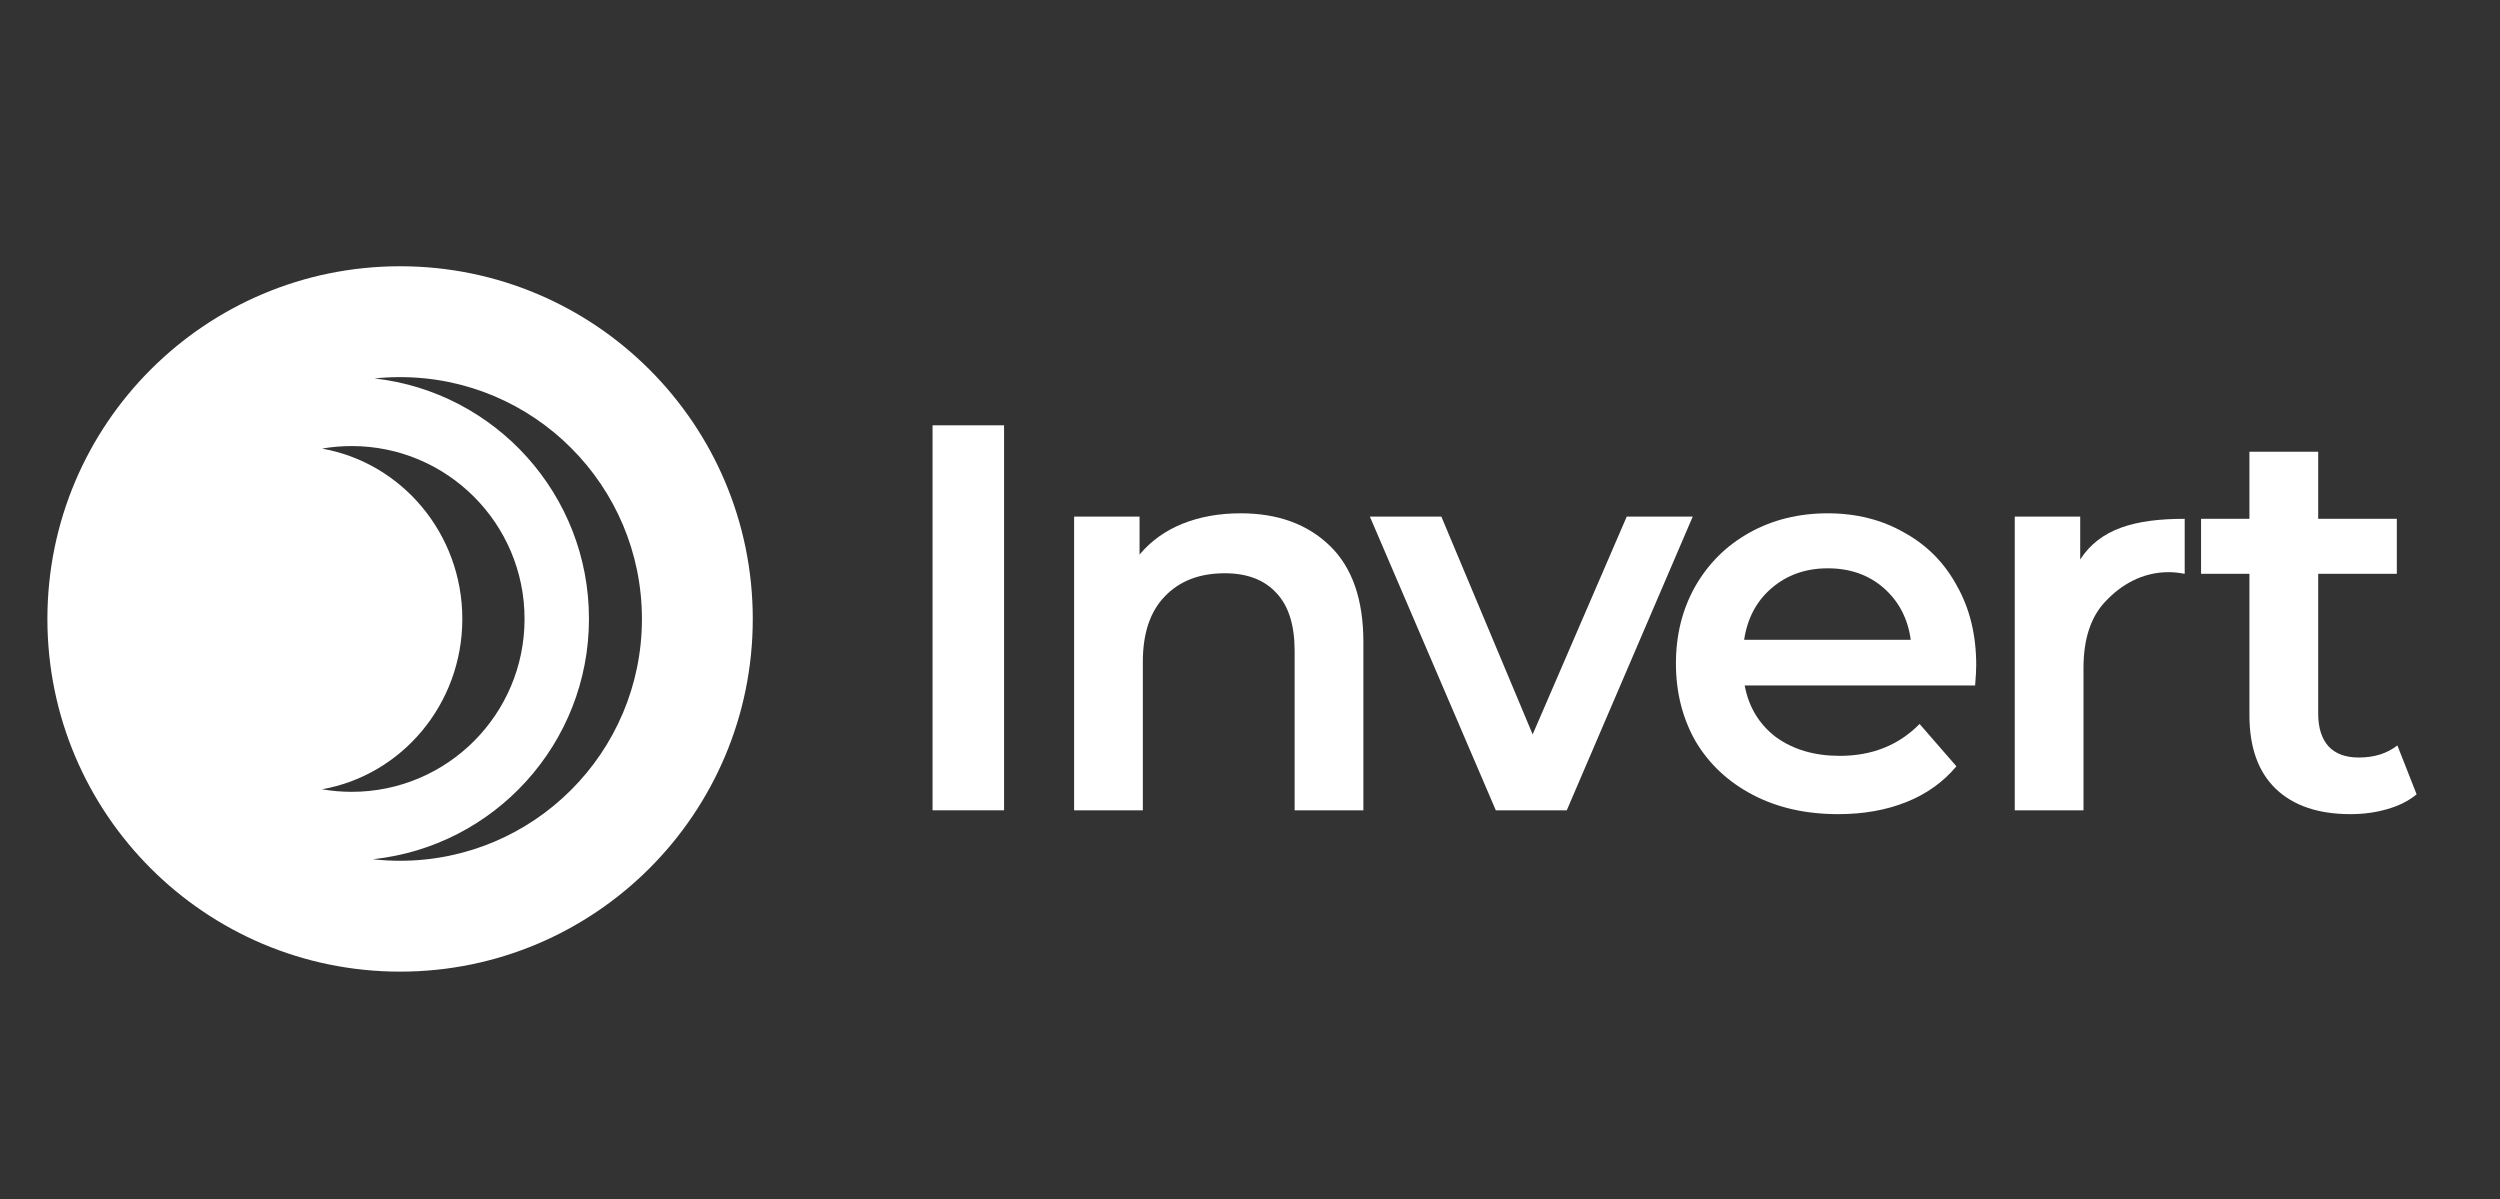 <svg width="123" height="59" viewBox="0 0 123 59" fill="none" xmlns="http://www.w3.org/2000/svg">
<rect x="0" y="0" width="123" height="59" fill="#333333" stroke="none"/>
<g clip-path="url(#clip0_102_2606)">
<mask id="mask0_102_2606" style="mask-type:luminance" maskUnits="userSpaceOnUse" x="-21" y="0" width="164" height="59">
<path d="M142.167 0H-21V58.74H142.167V0Z" fill="white"/>
</mask>
<g mask="url(#mask0_102_2606)">
<path d="M45.882 20.925H49.4V39.867H45.882V20.925Z" fill="white"/>
<path d="M61.044 25.255C62.866 25.255 64.327 25.787 65.428 26.852C66.528 27.916 67.078 29.494 67.078 31.587V39.867H63.696V32.02C63.696 30.757 63.398 29.81 62.803 29.179C62.208 28.529 61.36 28.204 60.26 28.204C59.015 28.204 58.032 28.583 57.31 29.341C56.589 30.081 56.228 31.154 56.228 32.561V39.867H52.846V25.418H56.066V27.285C56.625 26.617 57.328 26.112 58.176 25.769C59.024 25.427 59.98 25.255 61.044 25.255Z" fill="white"/>
<path d="M83.282 25.418L77.085 39.867H73.594L67.398 25.418H70.915L75.407 36.133L80.035 25.418H83.282Z" fill="white"/>
<path d="M97.23 32.723C97.23 32.958 97.212 33.291 97.176 33.725H85.838C86.037 34.789 86.551 35.637 87.38 36.268C88.228 36.882 89.275 37.188 90.519 37.188C92.106 37.188 93.414 36.665 94.443 35.619L96.256 37.702C95.606 38.478 94.786 39.064 93.794 39.461C92.801 39.858 91.683 40.056 90.438 40.056C88.851 40.056 87.453 39.741 86.244 39.109C85.036 38.478 84.097 37.603 83.43 36.485C82.78 35.348 82.456 34.067 82.456 32.642C82.456 31.235 82.772 29.972 83.403 28.854C84.052 27.718 84.945 26.834 86.082 26.202C87.218 25.571 88.499 25.255 89.924 25.255C91.331 25.255 92.585 25.571 93.685 26.202C94.804 26.816 95.669 27.691 96.283 28.827C96.914 29.945 97.23 31.244 97.23 32.723ZM89.924 27.961C88.842 27.961 87.921 28.286 87.164 28.935C86.424 29.567 85.973 30.415 85.811 31.479H94.01C93.865 30.433 93.423 29.585 92.684 28.935C91.944 28.286 91.025 27.961 89.924 27.961Z" fill="white"/>
<path d="M102.346 27.528C103.32 26.013 105.034 25.526 107.487 25.526V28.232C107.198 28.177 106.937 28.15 106.702 28.15C105.386 28.15 104.358 28.782 103.618 29.558C102.879 30.315 102.508 31.415 102.508 32.859V39.867H99.126V25.418H102.346V27.528Z" fill="white"/>
<path d="M118.898 39.082C118.501 39.407 118.015 39.651 117.437 39.813C116.878 39.975 116.283 40.056 115.651 40.056C114.064 40.056 112.838 39.642 111.971 38.812C111.106 37.982 110.672 36.773 110.672 35.186V28.232H108.292V25.526H110.672V22.225H114.055V25.526H117.924V28.232H114.055V35.105C114.055 35.808 114.226 36.349 114.569 36.728C114.911 37.089 115.407 37.27 116.057 37.27C116.815 37.27 117.446 37.071 117.951 36.674L118.898 39.082Z" fill="white"/>
<path fill-rule="evenodd" clip-rule="evenodd" d="M37.036 30.452C37.036 40.035 29.268 47.804 19.684 47.804C10.101 47.804 2.332 40.035 2.332 30.452C2.332 20.869 10.101 13.1 19.684 13.1C29.268 13.1 37.036 20.869 37.036 30.452ZM31.583 30.452C31.583 37.023 26.256 42.35 19.685 42.35C19.229 42.35 18.779 42.325 18.337 42.275C24.317 41.647 28.977 36.589 28.977 30.442C28.977 24.327 24.363 19.288 18.426 18.619C18.84 18.576 19.26 18.554 19.685 18.554C26.256 18.554 31.583 23.881 31.583 30.452ZM15.842 38.833C19.764 38.14 22.746 34.652 22.746 30.452C22.746 26.252 19.764 22.764 15.842 22.071C16.317 21.989 16.805 21.946 17.303 21.946C22 21.946 25.808 25.754 25.808 30.452C25.808 35.15 22 38.958 17.303 38.958C16.805 38.958 16.317 38.915 15.842 38.833Z" fill="white"/>
</g>
</g>
<defs>
<clipPath id="clip0_102_2606">
<rect width="123" height="58.74" fill="white"/>
</clipPath>
</defs>
</svg>
